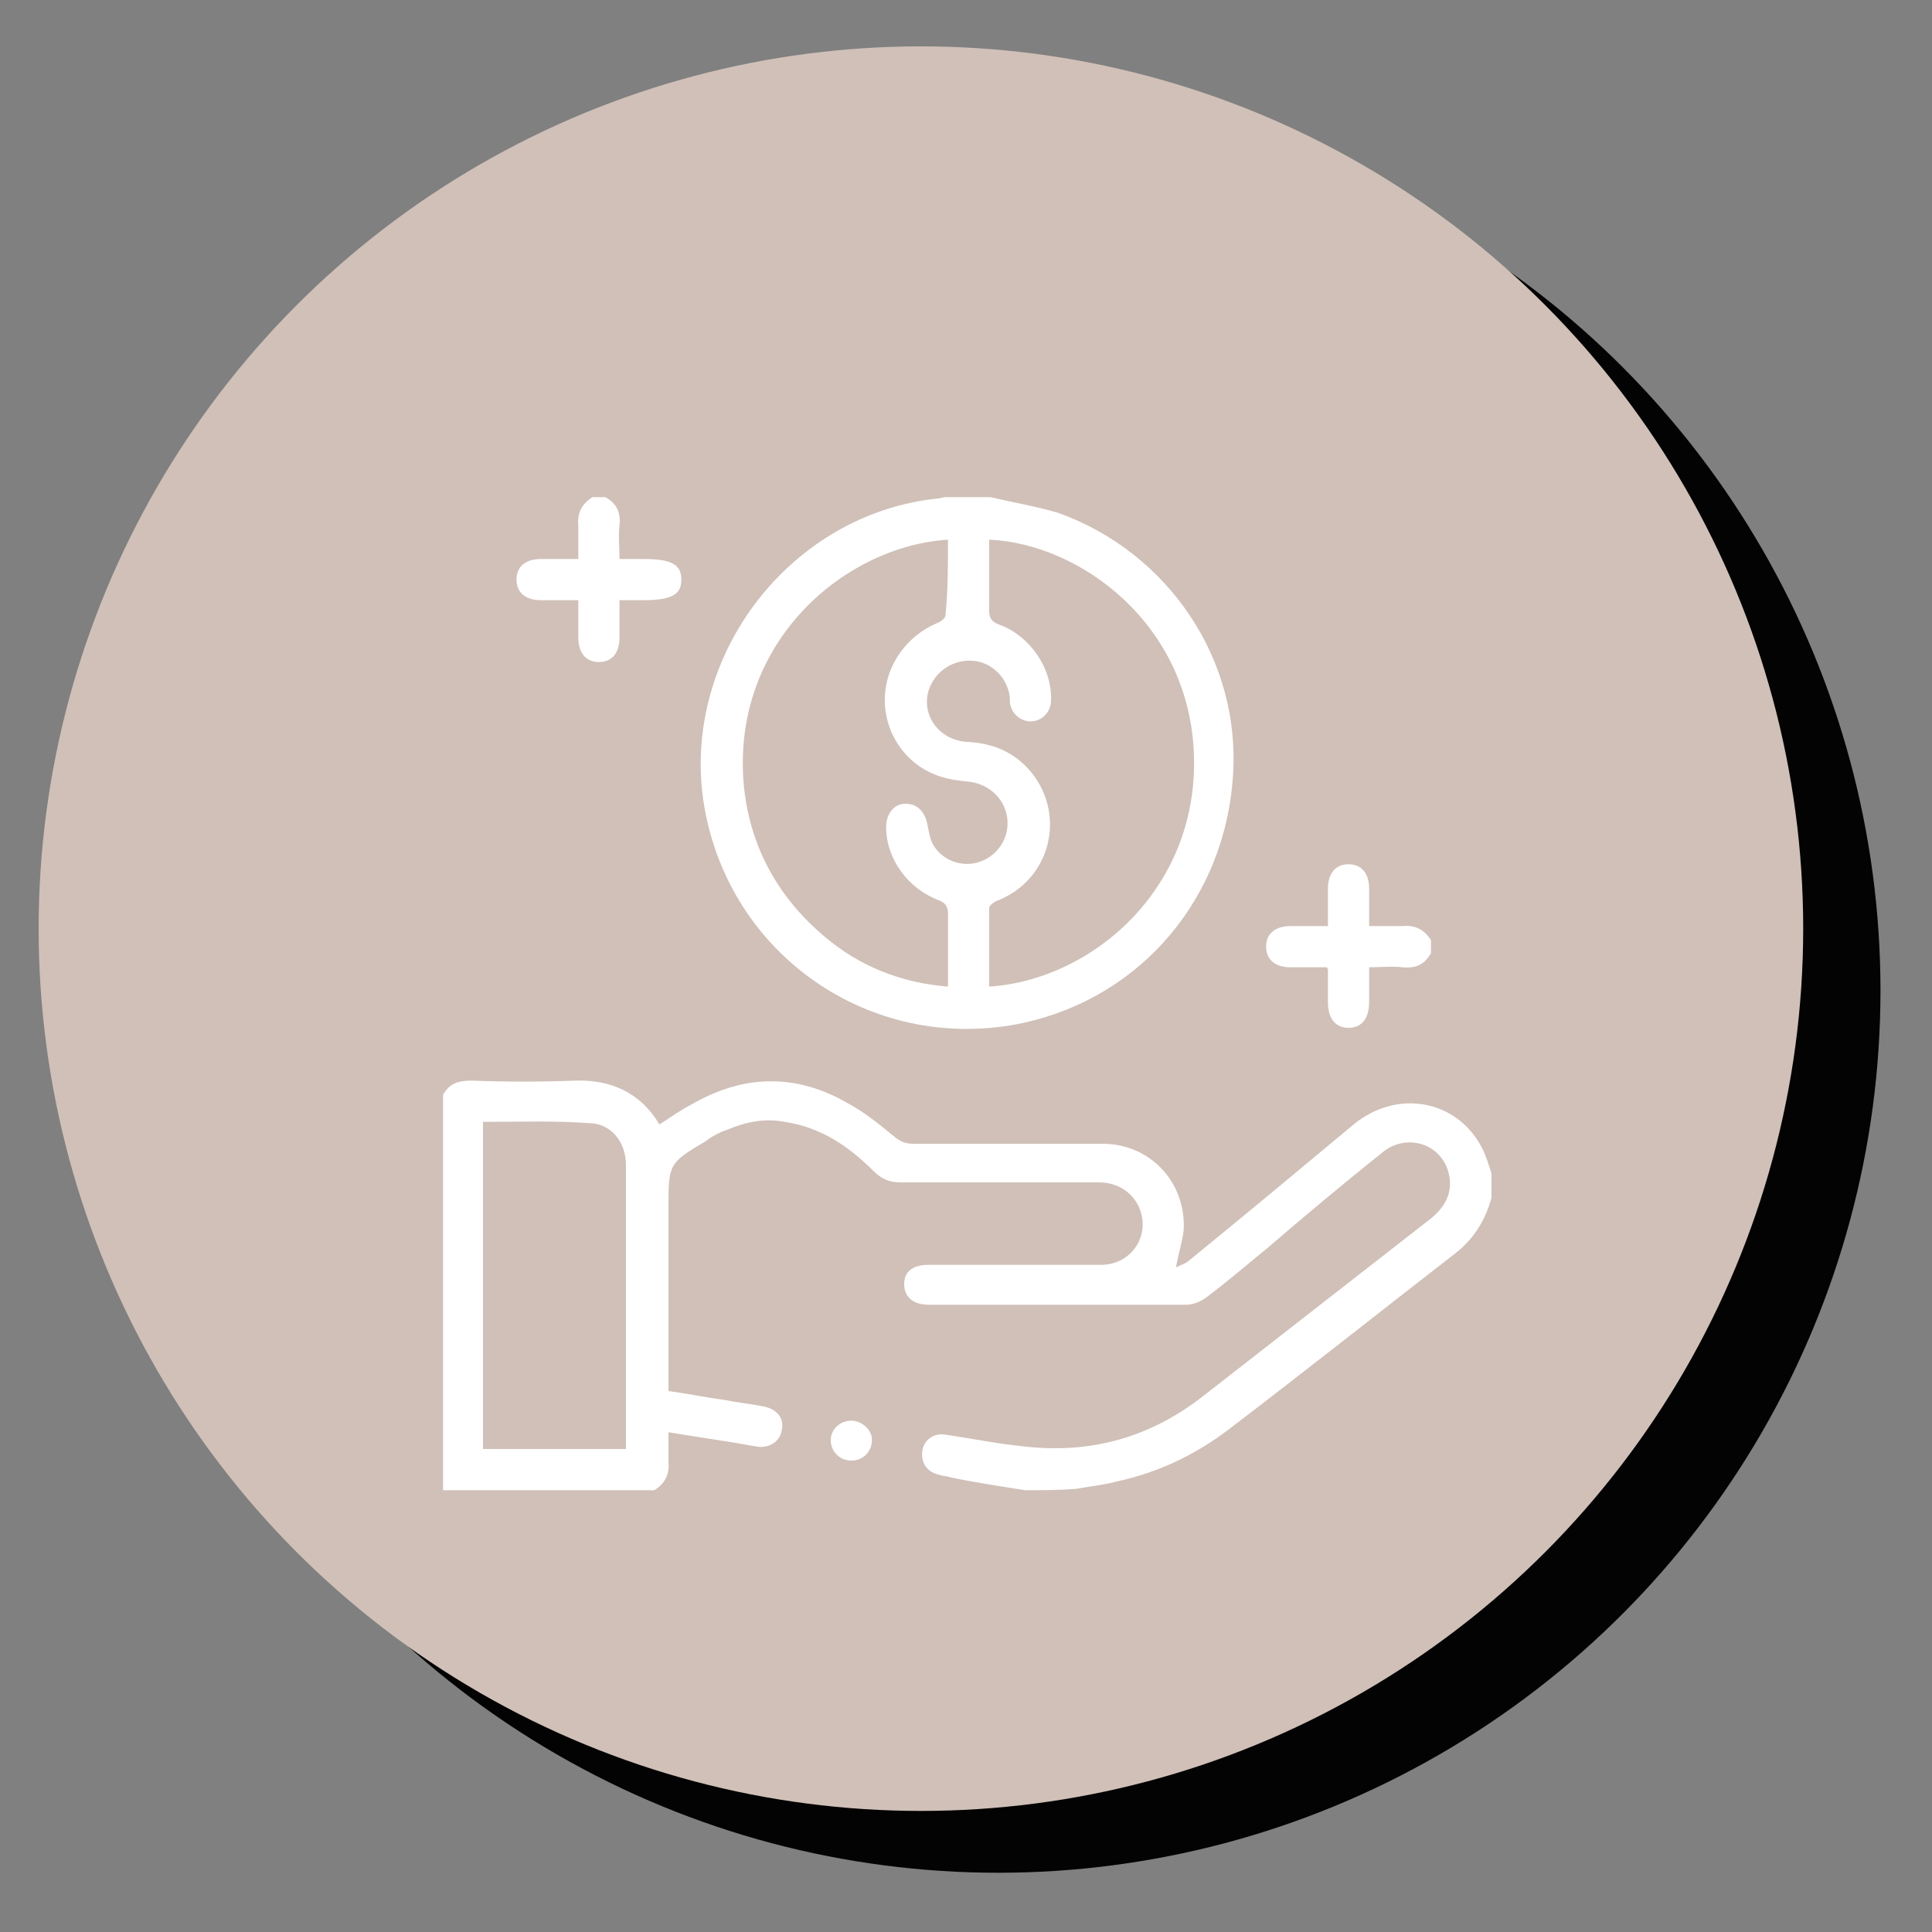 <?xml version="1.0" encoding="utf-8"?>
<!-- Generator: Adobe Illustrator 27.8.1, SVG Export Plug-In . SVG Version: 6.00 Build 0)  -->
<svg version="1.1" id="Layer_1" xmlns="http://www.w3.org/2000/svg" xmlns:xlink="http://www.w3.org/1999/xlink" x="0px" y="0px"
	 viewBox="0 0 150 150" style="enable-background:new 0 0 150 150;" xml:space="preserve">
<rect x="0" y="0" width="150" height="150" fill="#808080" stroke="none"/>
<style type="text/css">
	.st0{fill:#030303;}
	.st1{fill:#D0C0B8;}
	.st2{fill:#FFFFFF;}
</style>
<g>
	<circle class="st0" cx="77.5" cy="76.9" r="68.5"/>
	<circle class="st1" cx="71.5" cy="72.1" r="68.5"/>
</g>
<g>
	<path class="st2" d="M79.6,115.7c-1.9-0.3-3.9-0.6-5.8-1c-0.3-0.1-0.6-0.1-0.9-0.2c-0.9-0.2-1.4-0.9-1.3-1.8s0.9-1.5,1.9-1.3
		c2,0.3,4,0.7,6,0.9c5.2,0.6,9.8-0.7,13.9-3.9c5.9-4.6,11.8-9.2,17.7-13.8c1.1-0.9,1.7-2,1.4-3.4c-0.5-2.4-3.3-3.3-5.2-1.7
		c-3,2.4-6,4.9-8.9,7.4c-1.6,1.3-3.1,2.6-4.7,3.8c-0.4,0.3-1,0.6-1.6,0.6c-6.7,0-13.4,0-20,0c-1.2,0-1.9-0.6-1.9-1.6
		s0.7-1.5,1.9-1.5c4.5,0,9,0,13.4,0c2.3,0,3.8-2.2,3-4.3c-0.5-1.3-1.7-2.1-3.2-2.1c-5.1,0-10.3,0-15.4,0c-0.9,0-1.5-0.3-2.1-0.9
		c-1.9-1.9-4.1-3.4-6.9-3.8c-1.5-0.3-3,0-4.4,0.6c-0.6,0.2-1.2,0.5-1.7,0.9c-2.9,1.7-2.9,1.8-2.9,5.2c0,4.4,0,8.8,0,13.2
		c0,0.3,0,0.6,0,1c1.5,0.2,2.9,0.5,4.4,0.7c1,0.2,2,0.3,3,0.5s1.6,0.9,1.4,1.8c-0.1,0.9-1,1.5-2,1.3c-2.2-0.4-4.4-0.7-6.8-1.1
		c0,0.8,0,1.6,0,2.3c0.1,1-0.3,1.7-1.1,2.2c-5.5,0-10.9,0-16.4,0c0-10.2,0-20.5,0-30.7c0.5-0.9,1.2-1.1,2.2-1.1c2.7,0.1,5.4,0.1,8,0
		c2.8-0.1,5.1,0.9,6.6,3.4c0.8-0.5,1.6-1.1,2.4-1.5c4.1-2.4,8.2-2.5,12.3-0.1c1.3,0.7,2.5,1.7,3.6,2.6c0.5,0.4,0.9,0.5,1.4,0.5
		c4.9,0,9.8,0,14.7,0c3.7,0,6.5,3,6.3,6.7c-0.1,0.9-0.4,1.8-0.6,2.9c0.4-0.2,0.8-0.3,1.1-0.6c4.3-3.5,8.5-7,12.7-10.5
		c3.4-2.8,8.1-1.9,10,1.9c0.3,0.6,0.5,1.3,0.7,1.9c0,0.6,0,1.3,0,1.9c-0.5,1.8-1.4,3.2-2.8,4.3c-5.8,4.5-11.6,9.1-17.5,13.6
		c-2.6,2-5.5,3.4-8.7,4.1c-1.1,0.3-2.2,0.4-3.3,0.6C82.2,115.7,80.9,115.7,79.6,115.7z M37.5,87.1c0,8.5,0,17,0,25.4
		c3.7,0,7.4,0,11.1,0c0-1.8,0-3.5,0-5.2c0-5.6,0-11.2,0-16.8c0-1.9-1.2-3.3-2.9-3.3C43,87,40.3,87.1,37.5,87.1z"/>
	<path class="st2" d="M76.9,38.6c1.7,0.4,3.5,0.7,5.2,1.2c8.5,3,14.4,11.4,13.6,20.8c-0.8,9.8-7.8,17.4-17.2,19
		C67,81.5,56.3,73.7,54.6,62.1C53,50.8,61.4,39.9,72.8,38.7c0.2,0,0.4-0.1,0.6-0.1C74.6,38.6,75.8,38.6,76.9,38.6z M73.6,41.9
		c-7.9,0.5-16.5,7.7-15.9,18.4c0.3,5,2.5,9.2,6.3,12.4c2.7,2.3,5.9,3.6,9.6,3.9c0-2,0-3.9,0-5.7c0-0.5-0.2-0.8-0.7-1
		c-2.4-0.9-4.1-3.2-4.1-5.7c0-1,0.6-1.8,1.5-1.8S71.8,63,72,64c0.1,0.5,0.2,1.1,0.4,1.5c0.7,1.3,2.3,1.9,3.7,1.4
		c1.4-0.5,2.3-1.9,2.1-3.4c-0.2-1.5-1.4-2.6-2.9-2.8c-0.9-0.1-1.9-0.2-2.8-0.6c-2.4-1-3.9-3.4-3.8-6c0.1-2.5,1.7-4.7,4-5.7
		c0.3-0.1,0.7-0.4,0.7-0.6C73.6,45.9,73.6,44,73.6,41.9z M76.8,76.6c7.9-0.5,16.2-7.5,15.9-17.9c-0.3-10.3-8.9-16.5-15.9-16.8
		c0,1.9,0,3.7,0,5.5c0,0.6,0.2,0.9,0.8,1.1c2.4,0.9,4.1,3.4,4,5.9c0,0.8-0.6,1.5-1.4,1.6c-0.7,0.1-1.5-0.4-1.7-1.1
		c-0.1-0.2-0.1-0.5-0.1-0.8c-0.2-1.5-1.4-2.7-2.9-2.8s-2.9,0.8-3.4,2.3c-0.6,2,0.9,3.9,3,4c2,0.1,3.7,0.8,5,2.4
		c2.7,3.4,1.4,8.3-2.6,9.9c-0.3,0.1-0.7,0.4-0.7,0.6C76.8,72.5,76.8,74.5,76.8,76.6z"/>
	<path class="st2" d="M47,38.6c0.9,0.5,1.2,1.2,1.1,2.2c-0.1,0.8,0,1.7,0,2.6c0.6,0,1.2,0,1.8,0c2.2,0,3,0.4,3,1.6
		c0,1.2-0.8,1.6-3,1.6c-0.6,0-1.1,0-1.8,0c0,1,0,1.9,0,2.9c0,1.2-0.6,1.9-1.6,1.9s-1.6-0.7-1.6-1.9c0-0.9,0-1.8,0-2.9
		c-1,0-1.9,0-2.9,0c-1.2,0-1.9-0.6-1.9-1.6s0.7-1.6,1.9-1.6c0.9,0,1.9,0,2.9,0c0-0.9,0-1.8,0-2.6c-0.1-1,0.3-1.7,1.1-2.2
		C46.4,38.6,46.7,38.6,47,38.6z"/>
	<path class="st2" d="M111.1,74c-0.5,0.9-1.2,1.2-2.2,1.1c-0.8-0.1-1.7,0-2.6,0c0,1,0,1.9,0,2.7c0,1.3-0.6,2-1.6,2s-1.6-0.7-1.6-2
		c0-0.8,0-1.7,0-2.5c0,0,0-0.1-0.1-0.2c-0.9,0-1.9,0-2.8,0c-1.2,0-1.9-0.6-1.9-1.6s0.7-1.6,1.9-1.6c0.9,0,1.8,0,2.9,0
		c0-1,0-1.9,0-2.9c0-1.2,0.6-1.9,1.6-1.9s1.6,0.7,1.6,1.9c0,0.9,0,1.9,0,2.9c0.9,0,1.8,0,2.6,0c1-0.1,1.7,0.3,2.2,1.1
		C111.1,73.4,111.1,73.7,111.1,74z"/>
	<path class="st2" d="M66.1,110.3c0.8,0,1.6,0.7,1.6,1.5c0,0.9-0.7,1.6-1.6,1.6s-1.6-0.7-1.6-1.6C64.5,111,65.2,110.3,66.1,110.3z"
		/>
</g>
</svg>
